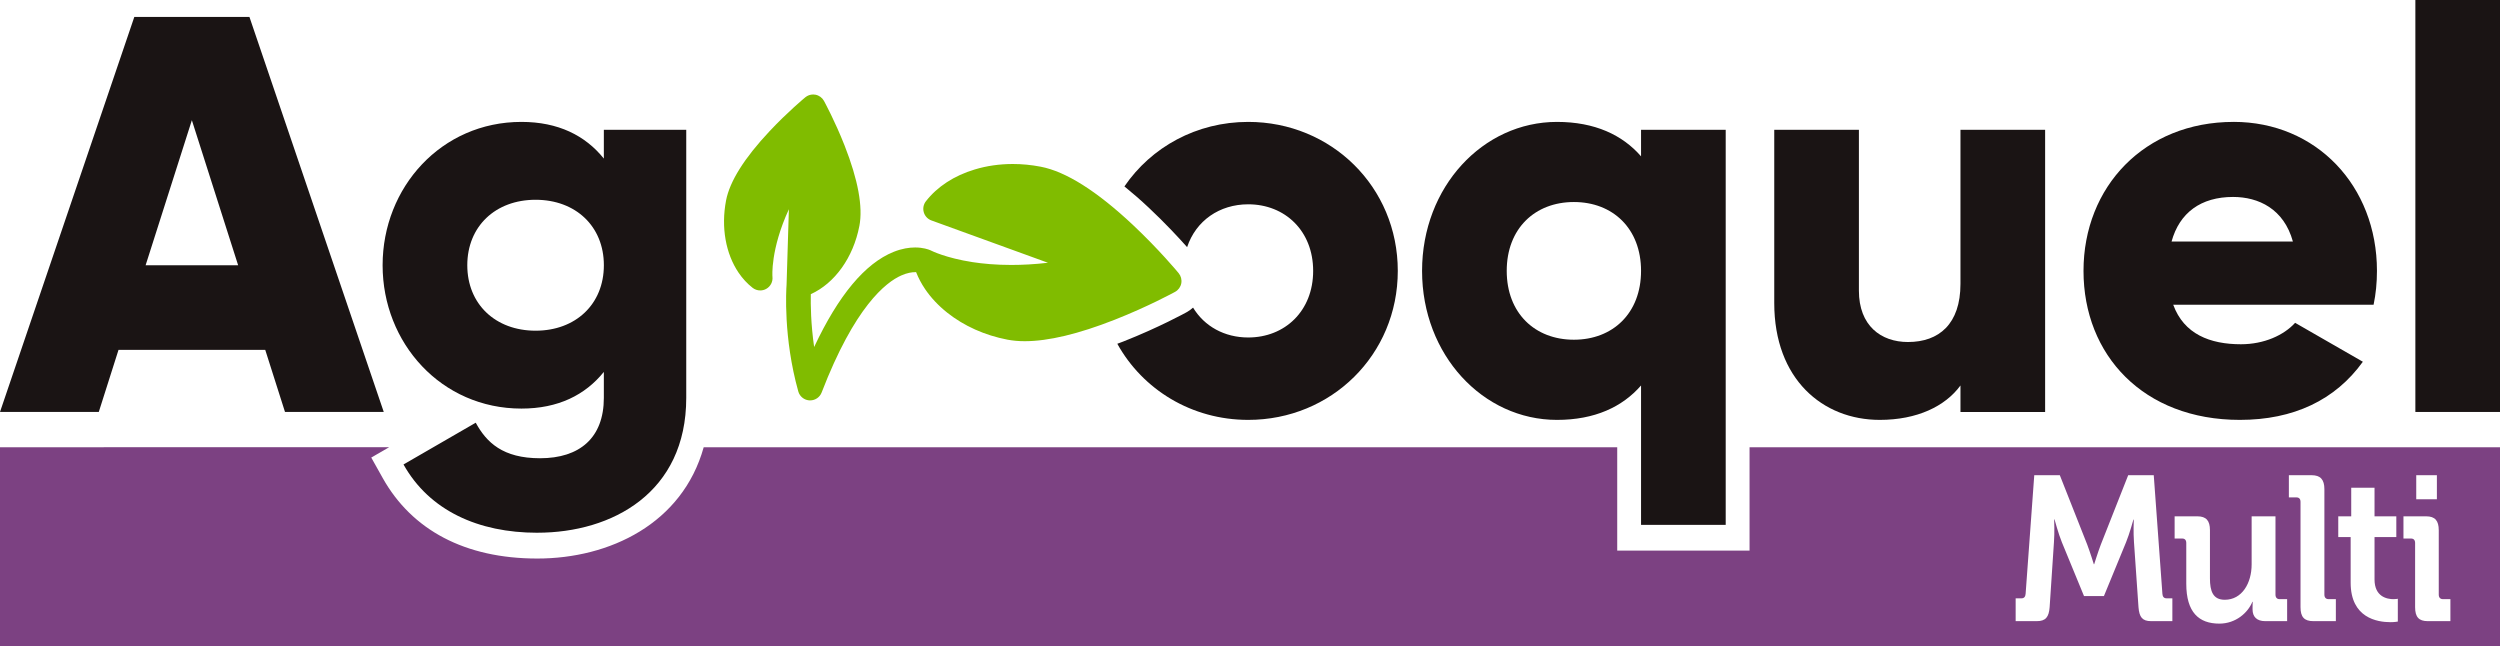 <?xml version="1.0" encoding="UTF-8"?>
<svg id="Capa_2" data-name="Capa 2" xmlns="http://www.w3.org/2000/svg" viewBox="0 0 1141.68 295.1">
  <defs>
    <style>
      .cls-1 {
        fill: none;
      }

      .cls-1, .cls-2, .cls-3, .cls-4 {
        stroke-width: 0px;
      }

      .cls-2 {
        fill: #7c4182;
      }

      .cls-3 {
        fill: #1a1414;
      }

      .cls-4 {
        fill: #80bc00;
      }
    </style>
  </defs>
  <g id="Capa_1-2" data-name="Capa 1">
    <g>
      <g>
        <path class="cls-1" d="M1019.77,89.95c-14.69,0-24.48,7.21-28.09,20.36h55.41c-4.12-14.94-15.72-20.36-27.32-20.36Z"/>
        <path class="cls-3" d="M61.34,7.73L0,188.13h45.11l9.01-28.35h67.01l9.02,28.35h45.1L113.91,7.73h-52.57ZM66.5,121.13l21.12-66.24,21.13,66.24h-42.26Z"/>
        <path class="cls-3" d="M245.36,243.28c34.27,0,68.03-18.3,68.03-61.59V59.28h-37.63v13.14c-8.51-10.57-20.88-16.75-37.63-16.75-36.6,0-63.4,29.89-63.4,65.46s26.8,65.46,63.4,65.46c16.75,0,29.12-6.19,37.63-16.75v11.85c0,18.3-11.08,27.58-29.13,27.58-17.01,0-24.47-7.22-29.37-16.23l-32.99,19.07c11.85,21.14,34.27,31.18,61.08,31.18ZM244.58,151.02c-18.3,0-31.18-12.11-31.18-29.89s12.88-29.9,31.18-29.9,31.19,12.11,31.19,29.9-12.88,29.89-31.19,29.89Z"/>
        <path class="cls-3" d="M544.84,140.48c-.91.82-1.91,1.54-3.01,2.14-.12.07-12.53,6.92-28.86,13.34-.93.36-1.82.68-2.73,1.03,11.61,20.95,33.95,34.76,59.79,34.76,37.88,0,68.3-29.64,68.3-68.04s-30.41-68.04-68.3-68.04c-23.6,0-44.29,11.5-56.54,29.46,3.63,2.95,7.34,6.16,11.2,9.79,7.46,7,13.57,13.6,17.43,17.94,4.02-12.07,14.76-19.56,27.91-19.56,16.75,0,29.65,12.11,29.65,30.41s-12.9,30.41-29.65,30.41c-10.84,0-20.03-5.1-25.19-13.64Z"/>
        <path class="cls-3" d="M788.08,239.68V59.28h-38.66v12.11c-8.51-9.79-21.14-15.72-38.41-15.72-33.76,0-61.59,29.64-61.59,68.04s27.83,68.04,61.59,68.04c17.27,0,29.9-5.93,38.41-15.72v63.66h38.66ZM718.75,155.14c-17.78,0-30.67-12.11-30.67-31.44s12.89-31.44,30.67-31.44,30.67,12.11,30.67,31.44-12.89,31.44-30.67,31.44Z"/>
        <path class="cls-3" d="M810.25,59.28v79.12c0,34.8,22.16,53.35,48.18,53.35,17.01,0,29.9-6.18,36.86-15.72v12.11h38.66V59.28h-38.66v70.36c0,18.3-9.79,26.55-23.97,26.55-12.37,0-22.41-7.48-22.41-23.45V59.28h-38.66Z"/>
        <path class="cls-3" d="M1020.03,55.67c-40.72,0-68.55,29.64-68.55,68.04s27.31,68.04,71.39,68.04c24.48,0,43.55-9.02,56.18-26.55l-30.93-17.78c-5.15,5.67-14.17,9.79-24.74,9.79-14.17,0-26.02-4.64-30.93-18.04h91.5c1.03-4.9,1.54-10.05,1.54-15.47,0-38.92-27.83-68.04-65.46-68.04ZM991.69,110.3c3.61-13.15,13.4-20.36,28.09-20.36,11.6,0,23.2,5.41,27.32,20.36h-55.41Z"/>
        <rect class="cls-3" x="1103.03" width="38.66" height="188.13"/>
        <path class="cls-4" d="M392.45,103.21c1.68-8.73-.6-21.1-6.75-36.74-4.42-11.24-9.23-20.04-9.42-20.4-.81-1.47-2.23-2.51-3.88-2.82-.35-.07-.71-.1-1.06-.1-1.3,0-2.57.45-3.58,1.29-.33.27-8.05,6.67-16.31,15.47-11.51,12.26-18.2,22.9-19.88,31.64-2.36,12.31-.13,24.35,5.72,32.98,1.81,2.67,3.96,5.01,6.43,6.93,1.01.78,2.23,1.18,3.45,1.18.94,0,1.88-.23,2.73-.71,1.98-1.1,3.1-3.27,2.86-5.51-.02-.13-1.01-12.4,7.5-30.87l-1.06,34.55c-.16,2.18-1.54,23.99,5.35,48.64.16.6.42,1.15.76,1.64.97,1.44,2.58,2.38,4.39,2.47.09,0,.18,0,.27,0,2.32,0,4.41-1.42,5.25-3.61,15.08-39.16,29.26-50.3,36.38-53.45,2.68-1.19,4.84-1.5,6.34-1.5.15,0,.29,0,.42,0,1.05,2.66,2.42,5.25,4.1,7.73,2.65,3.91,6.06,7.55,10.14,10.79,7.65,6.07,17.15,10.33,27.48,12.31,2.42.46,5.06.7,7.91.7,10.73,0,24.49-3.28,41.06-9.8,15.21-5.98,27.09-12.46,27.59-12.74,1.47-.8,2.51-2.23,2.82-3.87.31-1.64-.13-3.35-1.19-4.65-.35-.44-9-10.86-20.91-22.05-16.43-15.43-30.6-24.38-42.12-26.58-4.26-.82-8.53-1.23-12.72-1.23-6.01,0-11.87.83-17.36,2.49-9.42,2.83-17.14,7.86-22.33,14.54-1.11,1.42-1.46,3.28-.96,5.01.49,1.73,1.79,3.12,3.48,3.73l53.23,19.33c-6.14.72-11.74,1-16.76,1-7.08,0-13.01-.57-17.69-1.29-12.26-1.89-18.82-5.22-18.88-5.25-.06-.04-.14-.06-.21-.1-.03-.01-.06-.03-.11-.05-.05-.02-.08-.04-.13-.06-.82-.35-3.26-1.23-6.89-1.23-2.68,0-6.01.48-9.82,2.01-13.03,5.24-25.2,19.83-36.29,43.45-1.53-10.64-1.62-19.51-1.52-24.14,10.9-4.94,19.4-16.7,22.17-31.13Z"/>
      </g>
      <path class="cls-2" d="M798.97,204.24v47.22h-60.43v-47.22h-417.18c-9.72,34.88-42.93,50.83-75.99,50.83s-57.29-13.05-70.58-36.74l-5.25-9.37,8.16-4.72H0v90.86h1141.68v-90.86h-342.72ZM1103.43,217.01h9.43v10.98h-9.43v-10.98ZM992.04,283.66h-9.7c-4.03,0-5.4-1.88-5.75-6.38l-2.06-29.67c-.34-4.41-.09-10.32-.09-10.32h-.17s-1.8,6.57-3.35,10.32l-10.12,24.6h-9.09l-10.12-24.6c-1.54-3.75-3.35-10.42-3.35-10.42h-.17s.26,6.01-.09,10.42l-1.97,29.67c-.34,4.5-1.8,6.38-5.83,6.38h-9.69v-10.42h2.66c1.2,0,1.8-.75,1.89-2.06l3.95-54.17h11.67l12.53,31.73c1.45,3.85,3,8.92,3,8.92h.17s1.55-5.07,3.01-8.92l12.52-31.73h11.67l3.95,54.17c.08,1.31.69,2.06,1.89,2.06h2.66v10.42ZM1044.47,283.66h-10.04c-3.77,0-5.75-1.97-5.75-5.35v-1.31c0-1.13.09-2.16.09-2.16h-.17c-2.06,4.98-7.55,9.95-15.09,9.95-9.35,0-15.1-5.16-15.1-18.21v-18.59c0-1.41-.69-2.06-1.89-2.06h-3.43v-10.14h10.38c4.03,0,5.75,1.97,5.75,6.29v22.06c0,5.82,1.37,9.76,6.77,9.76,7.89,0,12.27-7.6,12.27-16.15v-21.96h10.89v35.77c0,1.31.69,2.06,1.89,2.06h3.43v10.04ZM1066.71,283.66h-10.29c-4.12,0-5.84-1.88-5.84-6.38v-48.07c0-1.41-.69-2.06-1.89-2.06h-3.43v-10.14h10.38c4.03,0,5.84,1.97,5.84,6.38v48.16c0,1.31.69,2.06,1.89,2.06h3.35v10.04ZM1095.02,283.85s-1.37.28-3.35.28c-6.09,0-18.19-1.97-18.19-18.02v-20.84h-5.66v-9.48h5.92v-13.05h10.64v13.05h9.95v9.48h-9.95v19.34c0,7.89,5.66,9.01,8.67,9.01,1.2,0,1.97-.19,1.97-.19v10.42ZM1119.04,283.66h-10.38c-4.03,0-5.75-1.88-5.75-6.38v-29.29c0-1.41-.69-2.06-1.89-2.06h-3.43v-10.14h10.38c4.03,0,5.74,1.97,5.74,6.38v29.38c0,1.31.69,2.06,1.89,2.06h3.43v10.04Z"/>
    </g>
  </g>
</svg>